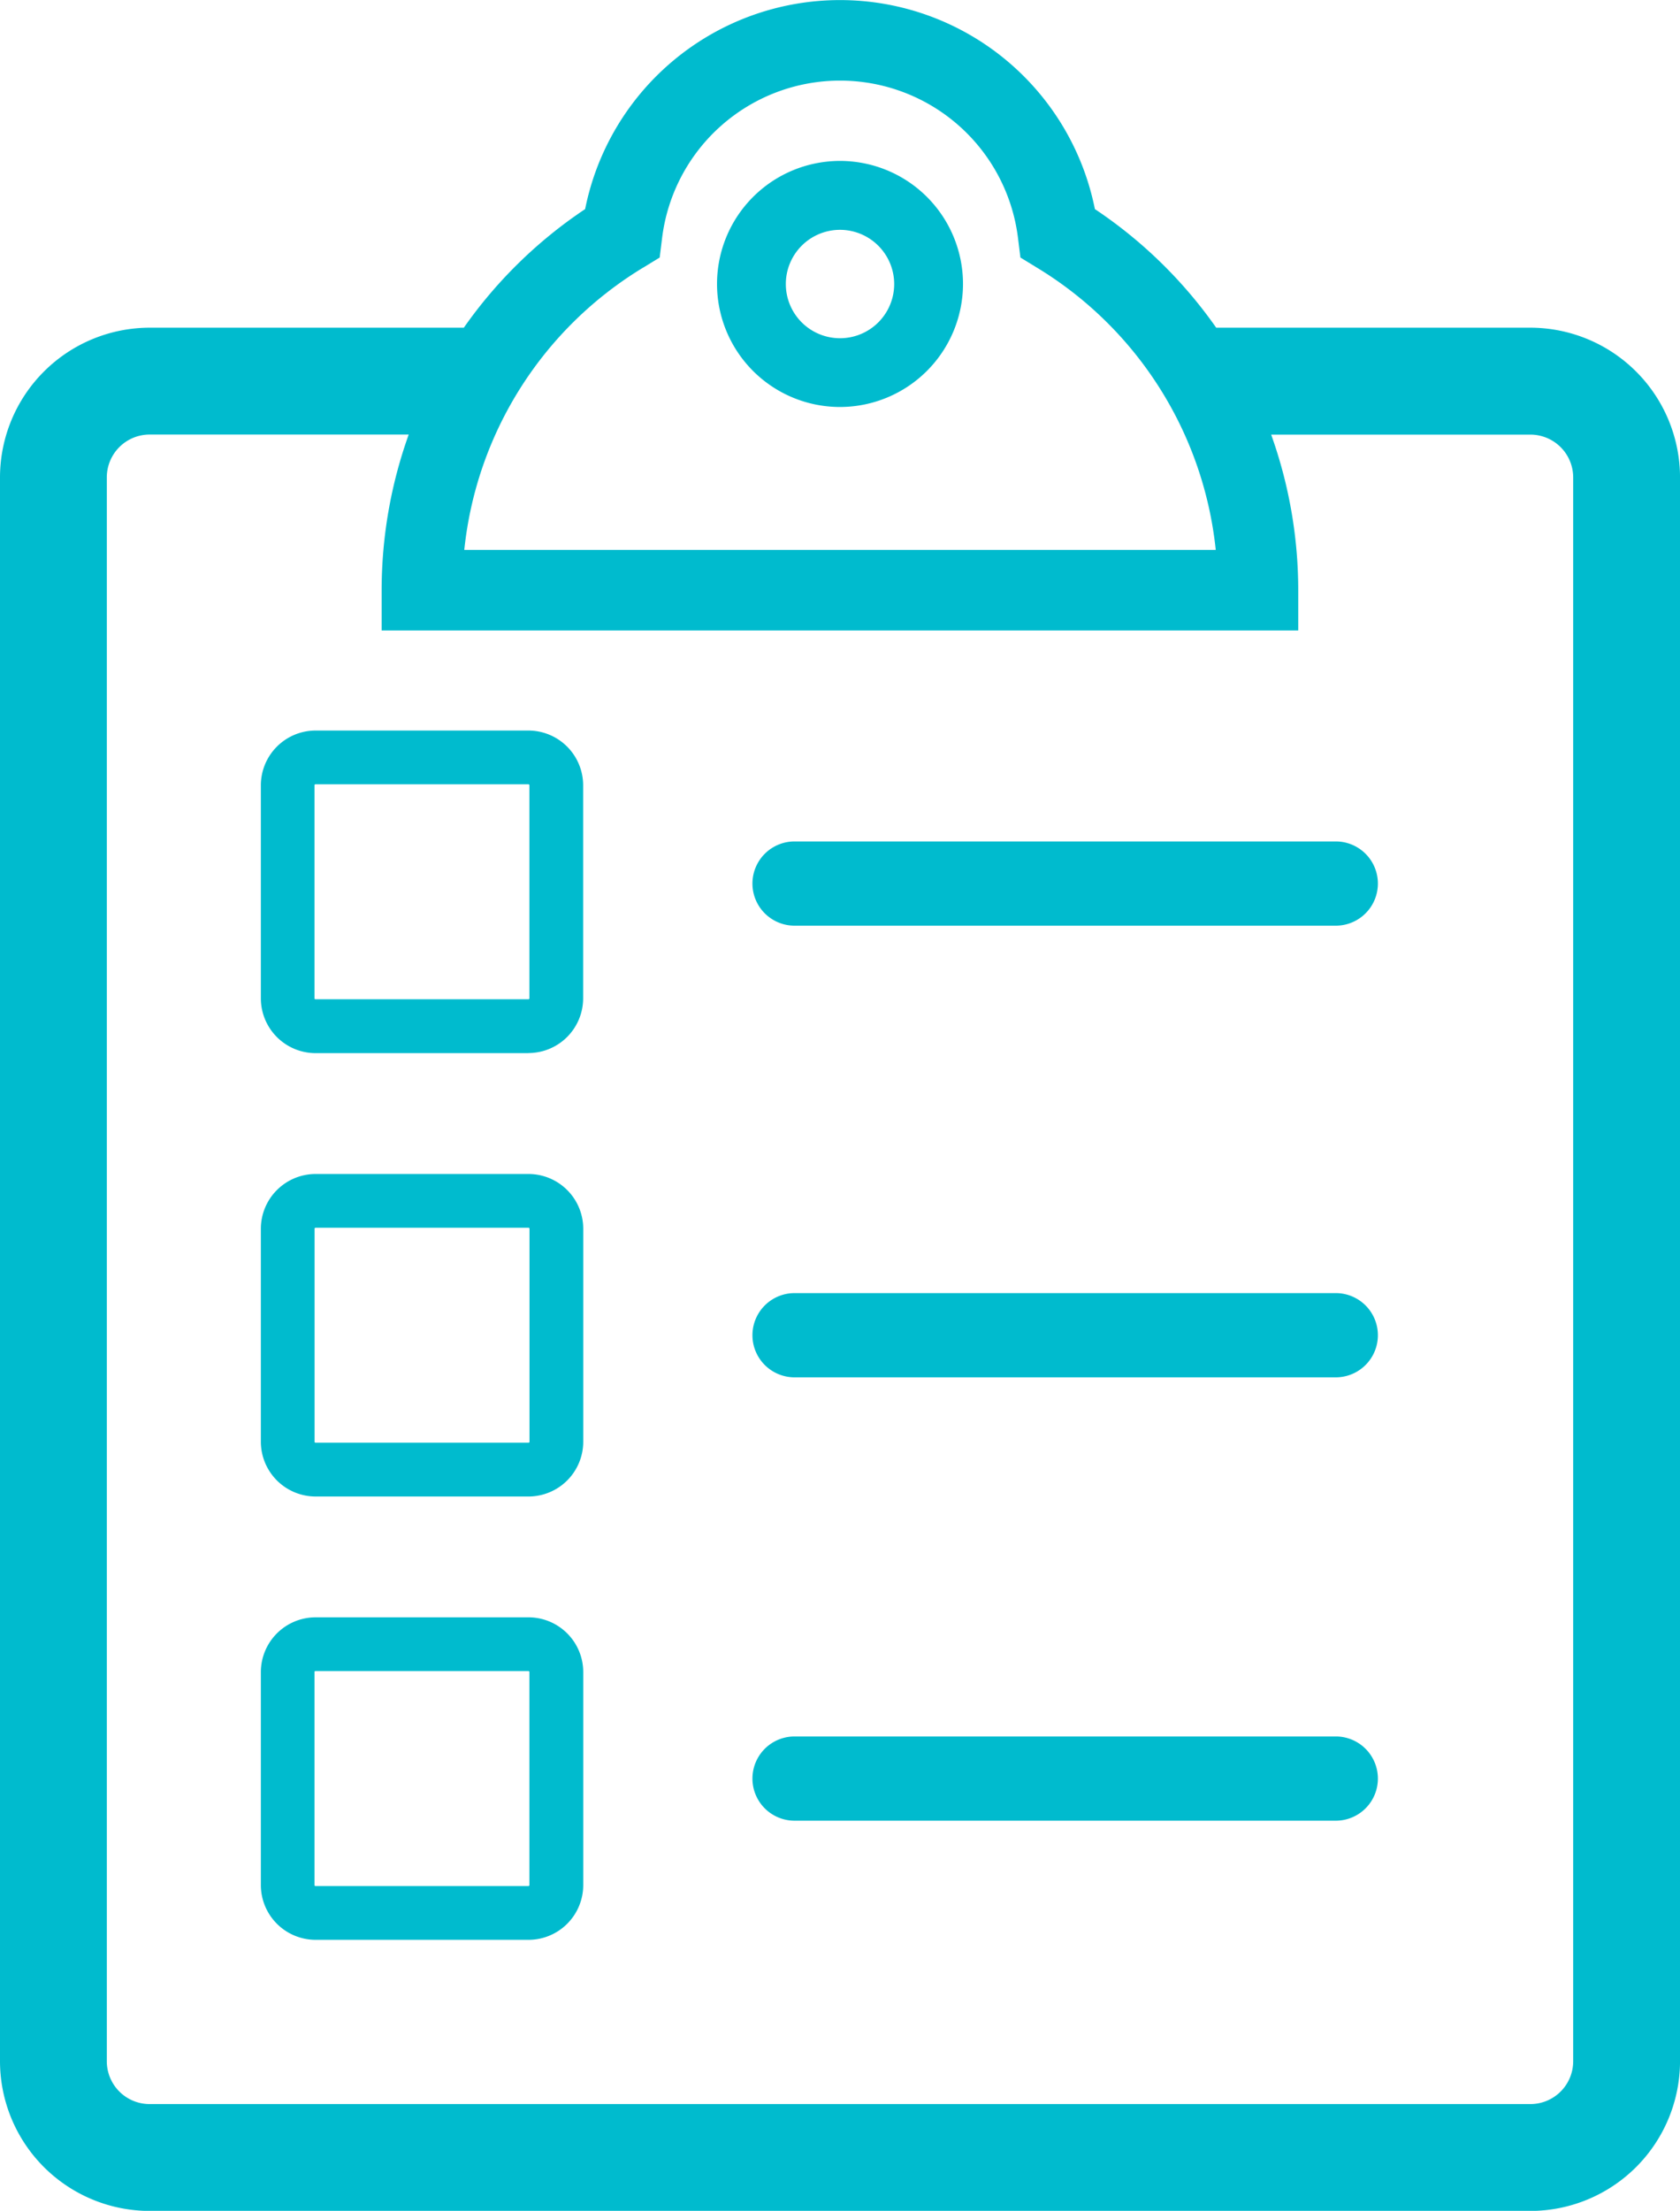 <svg xmlns="http://www.w3.org/2000/svg" width="70.199" height="92.347"><g fill="#00bbce" data-name="グループ 151"><path d="M35.1 17a5.139 5.139 0 1 1 5.139-5.139A5.146 5.146 0 0 1 35.1 17m0-7.4a2.264 2.264 0 1 0 2.264 2.264A2.267 2.267 0 0 0 35.1 9.6" data-name="パス 1116"/><path d="M22.081 43.99h-8.9A2.29 2.29 0 0 1 10.9 41.7v-8.9a2.29 2.29 0 0 1 2.285-2.285h8.9a2.29 2.29 0 0 1 2.282 2.285v8.9a2.29 2.29 0 0 1-2.286 2.286m-8.9-11.226a.04.04 0 0 0-.04.04v8.9a.04.04 0 0 0 .04.04h8.9a.04.04 0 0 0 .04-.04v-8.9a.04.04 0 0 0-.04-.04Z" data-name="パス 1117"/><path d="M22.081 62.509h-8.9a2.29 2.29 0 0 1-2.281-2.286v-8.9a2.29 2.29 0 0 1 2.285-2.285h8.9a2.29 2.29 0 0 1 2.286 2.285v8.9a2.29 2.29 0 0 1-2.286 2.286m-8.9-11.226a.04.04 0 0 0-.04.04v8.9a.04.04 0 0 0 .04.04h8.9a.04.04 0 0 0 .04-.04v-8.9a.04.04 0 0 0-.04-.04Z" data-name="パス 1118"/><path d="M22.081 81.027h-8.9a2.29 2.29 0 0 1-2.281-2.286v-8.9a2.29 2.29 0 0 1 2.285-2.285h8.9a2.29 2.29 0 0 1 2.286 2.285v8.9a2.29 2.29 0 0 1-2.286 2.286M13.181 69.8a.04.04 0 0 0-.04.04v8.9a.04.04 0 0 0 .04.04h8.9a.04.04 0 0 0 .04-.04v-8.9a.04.04 0 0 0-.04-.04Z" data-name="パス 1119"/><path d="M55.858 38.665h-22.7a1.759 1.759 0 0 1 0-3.517h22.7a1.759 1.759 0 0 1 0 3.517" data-name="パス 1120"/><path d="M55.858 57.531h-22.7a1.759 1.759 0 0 1 0-3.517h22.7a1.759 1.759 0 0 1 0 3.517" data-name="パス 1121"/><path d="M55.858 76.05h-22.7a1.759 1.759 0 0 1 0-3.517h22.7a1.759 1.759 0 0 1 0 3.517" data-name="パス 1122"/><path d="M63.948 13.688H50.819a19.2 19.2 0 0 0-5.069-4.954 10.861 10.861 0 0 0-21.3 0 19.2 19.2 0 0 0-5.069 4.954H6.251A6.26 6.26 0 0 0 0 19.939V86.1a6.26 6.26 0 0 0 6.251 6.251h57.7A6.26 6.26 0 0 0 70.2 86.1V19.939a6.26 6.26 0 0 0-6.251-6.251m-37.078-2.506.694-.425.1-.808a7.492 7.492 0 0 1 14.873 0l.1.808.694.425A15.68 15.68 0 0 1 50.8 22.97H19.4a15.68 15.68 0 0 1 7.468-11.788M65.736 86.1a1.79 1.79 0 0 1-1.788 1.788H6.251A1.79 1.79 0 0 1 4.463 86.1V19.939a1.79 1.79 0 0 1 1.788-1.788h10.827a19.3 19.3 0 0 0-1.131 6.5v1.684h38.3v-1.681a19.3 19.3 0 0 0-1.131-6.5h10.832a1.79 1.79 0 0 1 1.788 1.788Z" data-name="パス 1123"/></g></svg>